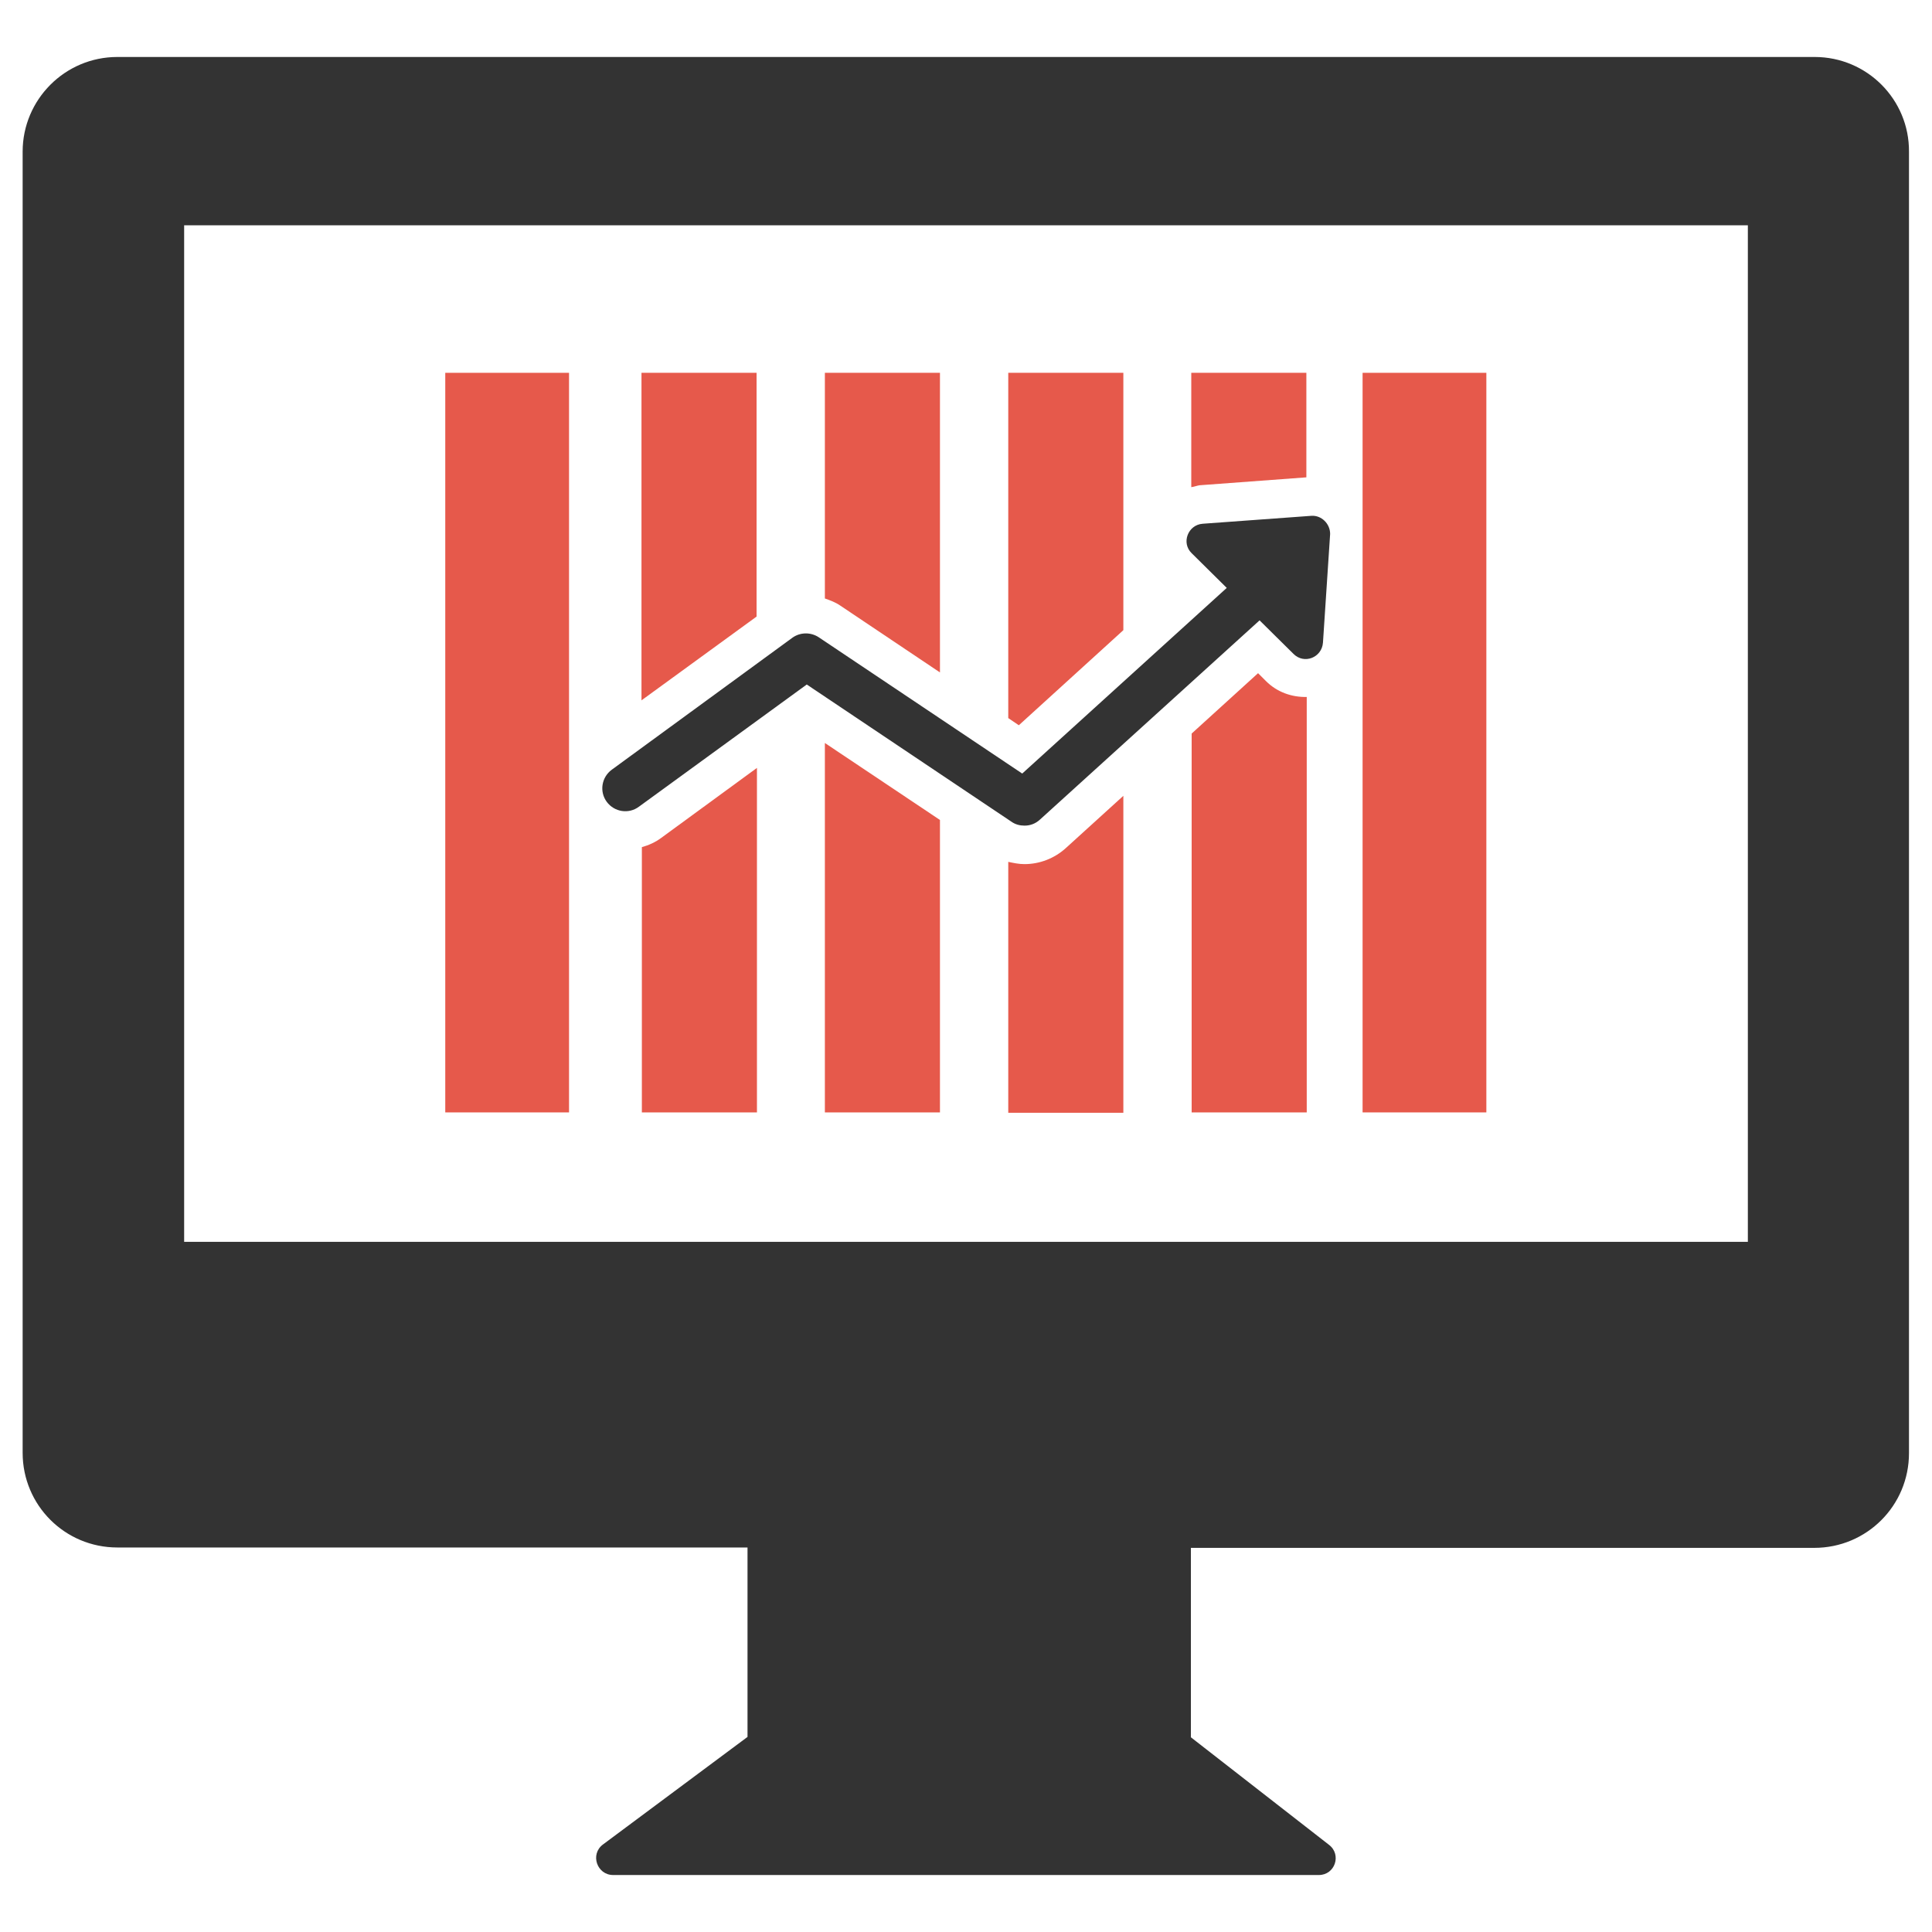 <?xml version="1.0" encoding="utf-8"?>
<!-- Generator: Adobe Illustrator 21.0.2, SVG Export Plug-In . SVG Version: 6.00 Build 0)  -->
<svg version="1.1" id="Layer_1" xmlns="http://www.w3.org/2000/svg" xmlns:xlink="http://www.w3.org/1999/xlink" x="0px" y="0px"
	 viewBox="0 0 512 512" style="enable-background:new 0 0 512 512;" xml:space="preserve">
<style type="text/css">
	.st0{fill-rule:evenodd;clip-rule:evenodd;fill:#333333;}
	.st1{fill:#333333;}
	.st2{fill:#E6594B;}
</style>
<g>
	<path class="st0" d="M480.9,15.1H31.1C17.2,15.1,6,26.4,6,40.2V385c0,13.9,11.2,25.1,25.1,25.1h167v50.2l-38.3,28.5
		c-3.5,2.6-1.6,8.1,2.7,8.1h187c4.3,0,6.1-5.4,2.7-8l-36.6-28.5v-50.2h165.2c13.9,0,25.1-11.2,25.1-25.1V40.2
		C506,26.4,494.8,15.1,480.9,15.1z M463.2,329.1H48.8V59.7h414.4V329.1z"/>
	<g>
		<g>
			<path class="st1" d="M347.5,136.7l-28.8,2.1c-3.9,0.3-5.7,5.1-2.9,7.8l9.3,9.2l-54.2,49.2L217,168.9c-2.1-1.4-4.9-1.4-7,0.1
				L162.1,204c-2.7,2-3.3,5.8-1.3,8.5c2,2.7,5.8,3.3,8.5,1.3l44.5-32.4l54.3,36.4c1,0.7,2.2,1,3.4,1c1.5,0,2.9-0.5,4.1-1.6
				l58.2-52.8l9,8.9c2.8,2.8,7.5,1,7.8-3l1.9-28.8C352.5,138.8,350.2,136.5,347.5,136.7z"/>
			<g>
				<path class="st2" d="M317.9,128.6l28.3-2.1V98.8h-30.5v30.3C316.5,129,317.2,128.7,317.9,128.6z"/>
				<path class="st2" d="M335.5,180.5l-2.1-2.1l-17.6,16v100.4h30.5V184.7C342.3,184.8,338.4,183.4,335.5,180.5z"/>
			</g>
			<g>
				<path class="st2" d="M282.4,224.8c-3,2.7-6.9,4.2-10.9,4.2c-1.5,0-2.9-0.3-4.3-0.6v66.5h30.5v-84L282.4,224.8z"/>
				<polygon class="st2" points="270,192.2 297.7,167 297.7,98.8 267.2,98.8 267.2,190.3 				"/>
			</g>
			<g>
				<path class="st2" d="M222.7,160.5l26.4,17.7V98.8h-30.5v59.8C220,159.1,221.4,159.6,222.7,160.5z"/>
				<polygon class="st2" points="218.6,196.9 218.6,294.8 249.1,294.8 249.1,217.3 				"/>
			</g>
			<g>
				<polygon class="st2" points="200.5,163.4 200.5,98.8 170,98.8 170,185.6 				"/>
				<path class="st2" d="M175.3,222c-1.6,1.2-3.4,2-5.2,2.5v70.3h30.5v-91.3L175.3,222z"/>
			</g>
		</g>
		<g>
			<rect x="118" y="98.8" class="st2" width="32.8" height="196"/>
			<rect x="361.1" y="98.8" class="st2" width="32.8" height="196"/>
		</g>
	</g>
</g>
</svg>
